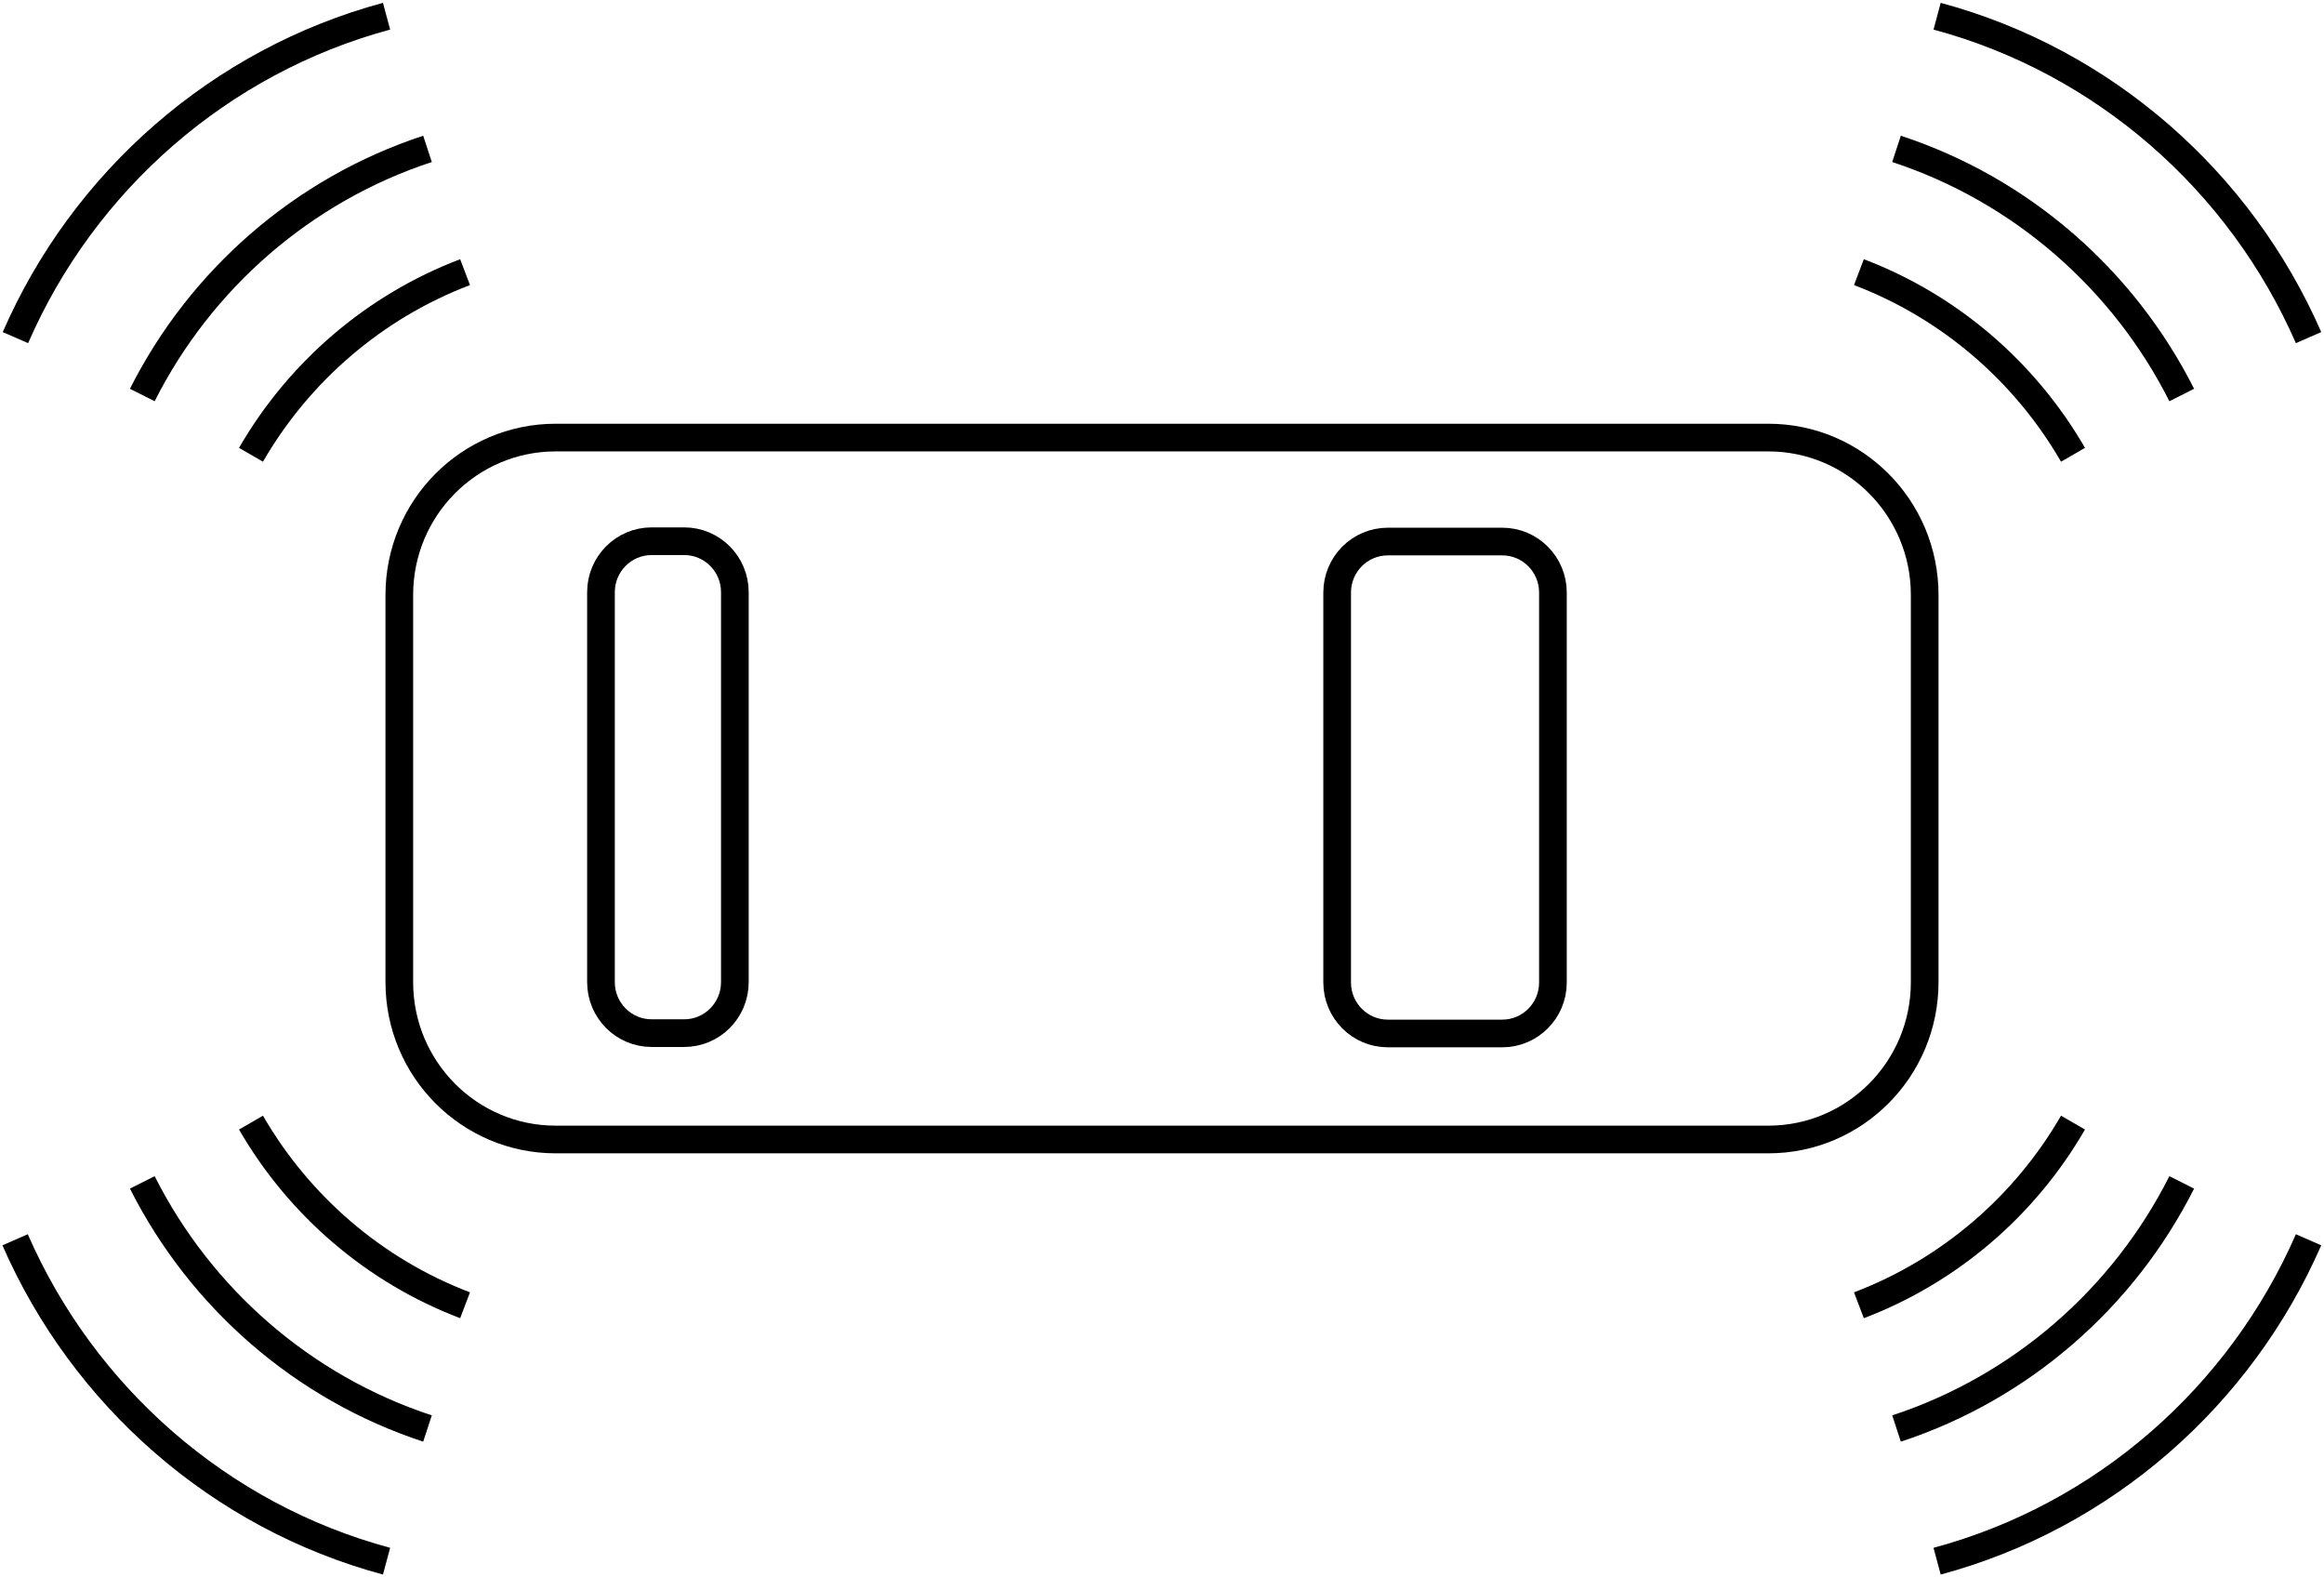 <svg width="84" height="57" viewBox="0 0 84 57" fill="none" xmlns="http://www.w3.org/2000/svg">
<g clip-path="url(#clip0_1468_930)">
<path d="M14.433 21.497L14.433 35.491C14.433 38.631 16.963 41.176 20.084 41.176H63.916C67.037 41.176 69.567 38.631 69.567 35.491V21.497C69.567 18.357 67.037 15.812 63.916 15.812L20.084 15.812C16.963 15.812 14.433 18.357 14.433 21.497Z" stroke="black"/>
<path d="M48.331 21.412V35.503C48.331 36.52 49.151 37.345 50.162 37.345H54.298C55.31 37.345 56.13 36.52 56.13 35.503V21.412C56.13 20.394 55.31 19.569 54.298 19.569H50.162C49.151 19.569 48.331 20.394 48.331 21.412Z" stroke="black"/>
<path d="M21.722 21.399V35.491C21.722 36.508 22.542 37.333 23.553 37.333H24.73C25.741 37.333 26.561 36.508 26.561 35.491V21.399C26.561 20.382 25.741 19.557 24.73 19.557H23.553C22.542 19.557 21.722 20.382 21.722 21.399Z" stroke="black"/>
<path d="M16.81 47.166C13.535 45.922 10.807 43.567 9.072 40.566" stroke="black"/>
<path d="M15.452 51.62C10.952 50.143 7.253 46.91 5.143 42.726" stroke="black"/>
<path d="M13.972 56.414C7.944 54.792 3.02 50.461 0.546 44.8" stroke="black"/>
<path d="M67.19 47.166C70.465 45.922 73.194 43.567 74.928 40.566" stroke="black"/>
<path d="M68.549 51.62C73.048 50.143 76.748 46.91 78.858 42.726" stroke="black"/>
<path d="M70.016 56.414C76.044 54.792 80.968 50.461 83.442 44.8" stroke="black"/>
<path d="M16.81 9.834C13.535 11.078 10.807 13.433 9.072 16.434" stroke="black"/>
<path d="M15.452 5.38C10.952 6.857 7.253 10.09 5.143 14.274" stroke="black"/>
<path d="M13.972 0.586C7.956 2.208 3.02 6.539 0.558 12.2" stroke="black"/>
<path d="M67.19 9.834C70.465 11.078 73.194 13.433 74.928 16.434" stroke="black"/>
<path d="M68.549 5.38C73.048 6.857 76.748 10.09 78.858 14.274" stroke="black"/>
<path d="M70.016 0.586C76.044 2.208 80.968 6.539 83.442 12.2" stroke="black"/>
</g>
<defs>
<clipPath id="clip0_1468_930">
<rect width="84" height="57" fill="white"/>
</clipPath>
</defs>
</svg>
